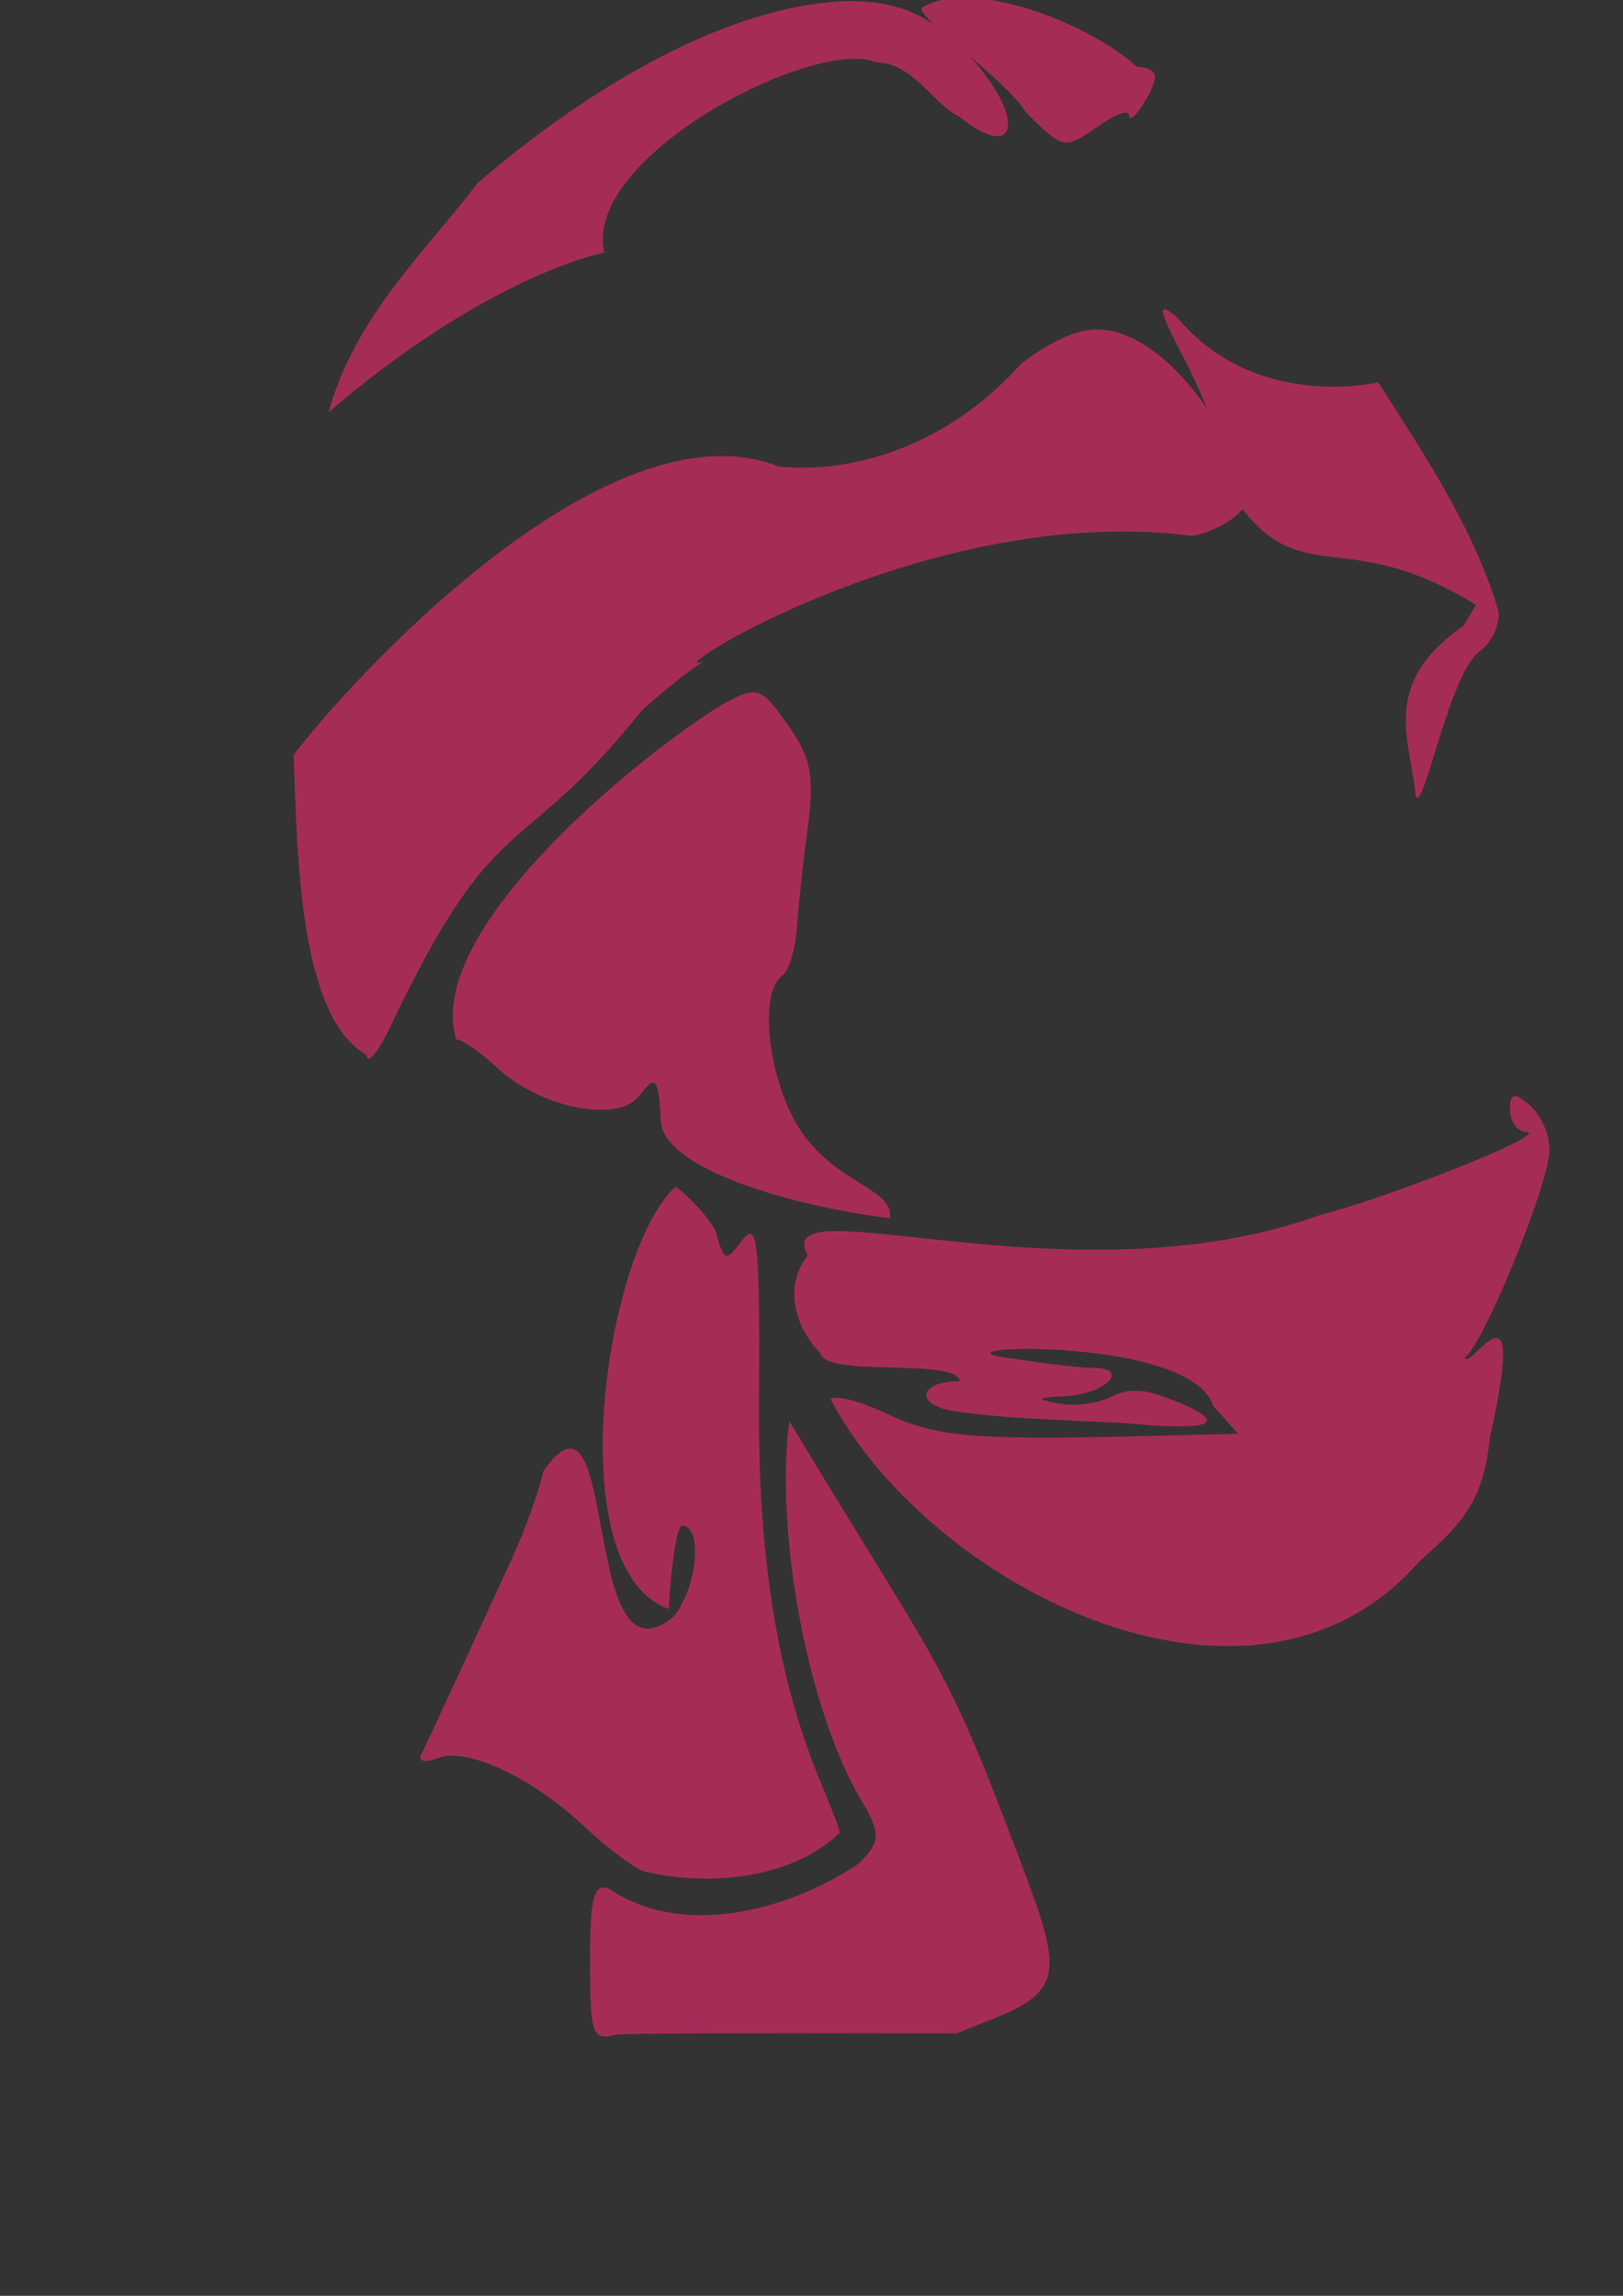 <?xml version="1.0" encoding="UTF-8" standalone="no"?>
<!-- Created with Inkscape (http://www.inkscape.org/) -->
<svg
   xmlns:dc="http://purl.org/dc/elements/1.1/"
   xmlns:cc="http://creativecommons.org/ns#"
   xmlns:rdf="http://www.w3.org/1999/02/22-rdf-syntax-ns#"
   xmlns:svg="http://www.w3.org/2000/svg"
   xmlns="http://www.w3.org/2000/svg"
   xmlns:sodipodi="http://sodipodi.sourceforge.net/DTD/sodipodi-0.dtd"
   xmlns:inkscape="http://www.inkscape.org/namespaces/inkscape"
   width="744.094"
   height="1052.362"
   id="svg2"
   sodipodi:version="0.32"
   inkscape:version="0.46"
   sodipodi:docname="PenPitstopHead.svg"
   inkscape:output_extension="org.inkscape.output.svg.inkscape">
  <rect width="100%" height="100%" fill="#333333" stroke="none"/>
  <defs
     id="defs4">
    <inkscape:perspective
       sodipodi:type="inkscape:persp3d"
       inkscape:vp_x="0 : 526.18109 : 1"
       inkscape:vp_y="0 : 1000 : 0"
       inkscape:vp_z="744.09448 : 526.18109 : 1"
       inkscape:persp3d-origin="372.04724 : 350.78739 : 1"
       id="perspective10" />
    <inkscape:perspective
       id="perspective2390"
       inkscape:persp3d-origin="372.04724 : 350.78739 : 1"
       inkscape:vp_z="744.09448 : 526.18109 : 1"
       inkscape:vp_y="0 : 1000 : 0"
       inkscape:vp_x="0 : 526.18109 : 1"
       sodipodi:type="inkscape:persp3d" />
  </defs>
  <sodipodi:namedview
     id="base"
     pagecolor="#ffffff"
     bordercolor="#666666"
     borderopacity="1.0"
     gridtolerance="10000"
     guidetolerance="10"
     objecttolerance="10"
     inkscape:pageopacity="0.0"
     inkscape:pageshadow="2"
     inkscape:zoom="0.18672279"
     inkscape:cx="1480.6337"
     inkscape:cy="599.90659"
     inkscape:document-units="px"
     inkscape:current-layer="layer1"
     showgrid="false"
     inkscape:window-width="1280"
     inkscape:window-height="1002"
     inkscape:window-x="1276"
     inkscape:window-y="92" />
  <g
     inkscape:label="Layer 1"
     inkscape:groupmode="layer"
     id="layer1">
    <path
       id="path2593"
       style="fill:#ffff00"
       d="M -751.664,1250.419 C -733.66,1250.242 -714.903,1252.073 -694.883,1256.513 C -652.235,1256.323 -617.639,1261.457 -609.414,1275.95 C -613.594,1288.854 -652.906,1303.317 -684.57,1303.607 C -701.968,1303.766 -716.226,1301.704 -716.226,1299.013 C -716.226,1296.322 -707.866,1287.962 -697.664,1280.419 C -687.462,1272.876 -680.495,1265.306 -682.195,1263.607 C -683.895,1261.907 -694.847,1267.814 -706.539,1276.732 C -718.231,1285.65 -739.063,1294.449 -752.82,1296.294 C -776.72,1299.5 -777.545,1299.084 -771.101,1287.044 C -765.708,1274.23 -746.614,1263.681 -768.508,1273.044 C -797.715,1303.978 -842.458,1325.966 -882.664,1315.45 C -893.079,1312.669 -904.587,1306.242 -908.383,1301.669 C -913.969,1294.938 -909.244,1290.983 -883.539,1280.857 C -838.772,1264.41 -797.673,1250.87 -751.664,1250.419 z M -734.804,1351.394 C -718.003,1351.441 -699.13,1355.569 -689.461,1363.175 C -681.248,1369.635 -662.698,1376.695 -648.242,1378.863 C -617.285,1383.505 -610.85,1394.566 -626.117,1416.769 C -638.135,1434.247 -663.336,1487 -663.336,1494.675 C -663.336,1497.305 -681.654,1498.451 -704.023,1497.206 C -740.535,1495.175 -746.006,1496.377 -757.586,1509.05 C -781.967,1535.736 -791.298,1633.383 -777.554,1718.081 C -773.323,1744.157 -773.295,1758.712 -777.492,1763.769 C -788.425,1776.239 -800.334,1780.817 -813.961,1788.269 C -816.564,1789.757 -818.695,1791.136 -820.367,1792.363 C -897.826,1791.53 -894.827,1787.928 -942.929,1735.456 C -955.131,1714.701 -946.739,1716.502 -929.617,1725.238 C -915.035,1733.053 -897.293,1736.74 -877.336,1736.144 C -859.43,1735.609 -854.467,1734.351 -865.179,1733.05 C -906.55,1728.027 -922.44,1724.141 -929.773,1717.238 C -954.555,1712.21 -955.491,1676.769 -925.929,1685.894 C -909.896,1694.011 -889.658,1693.181 -886.211,1691.05 C -912.208,1687.811 -927.668,1681.964 -946.367,1663.863 C -964.639,1648.87 -957.132,1647.781 -962.023,1626.019 C -960.909,1621.506 -966.442,1590.033 -956.179,1597.206 C -955.909,1642.534 -876.362,1643.968 -873.023,1616.05 C -854.104,1552.987 -909.665,1502.228 -770.398,1361.863 C -762.131,1354.794 -748.791,1351.899 -734.804,1351.394 z" />
    <path
       style="fill:#000000"
       d="M -609.189,-39.906 C -634.154,-39.396 -922.826,-52.913 -911.22,304.501 L -906.564,362.469 C -903.968,394.71 -897.644,428.661 -892.314,438.969 C -887.471,448.334 -884.892,459.912 -886.126,466.001 C -982.102,535.659 -1004.051,613.804 -995.97,729.782 C -1014.063,739.272 -1055.034,753.362 -1067.563,698.313 C -1088.413,692.044 -1085.704,732.023 -1085.001,742.157 C -1078.917,757.243 -1077.217,768.962 -1079.97,785.782 C -1080.963,798.112 -1076.199,809.454 -1075.907,821.688 C -1052.771,902.832 -1012.284,910.16 -941.907,907 C -942.082,907.557 -941.754,907.875 -940.814,907.875 C -939.172,907.484 -937.566,906.987 -935.97,906.469 C -932.817,906.1 -931.044,905.662 -931.376,905.125 C -931.42,905.054 -931.511,904.981 -931.626,904.907 C -917.397,899.262 -904.698,889.436 -891.407,882.094 C -889.784,888.237 -886.879,896.311 -885.751,899.25 C -883.844,904.221 -879.95,908.284 -877.095,908.282 C -838.165,905.817 -801.922,910.386 -760.782,908.282 C -757.755,908.282 -689.419,908.036 -604.47,907.594 C -603.197,907.807 -601.41,907.924 -599.095,907.969 C -533.54,910.257 -319.648,911.13 -250.501,907.625 C -197.886,794.986 -240.974,816.758 -258.439,752.109 C -257.412,686.219 -224.459,538.431 -327.157,569.032 C -337.615,573.045 -337.069,569.797 -318.251,515.188 C -308.796,487.749 -308.877,486.177 -320.345,475.251 C -326.911,468.995 -339.06,462.337 -347.345,460.438 C -351.39,459.511 -354.506,459.124 -357.126,459.626 C -354.697,424.558 -349.466,395.716 -374.345,365.469 C -370.846,360.476 -368.291,348.463 -368.032,330.626 C -367.72,309.094 -363.558,296.474 -351.47,280.626 C -331.5,254.444 -331.341,245.852 -350.345,211.813 C -349.611,198.373 -390.042,148.775 -383.439,140.032 C -380.158,138.005 -378.663,133.405 -377.47,130.313 C -312.296,43.645 -404.704,-50.96 -494.47,-0.624 C -540.927,-27.529 -551.429,-38.482 -609.189,-39.906 z"
       id="path2470"
       sodipodi:nodetypes="cccscccccccccsccscccccccsssccssccccc" />
    <path
       id="path2609"
       style="fill:#00ff00"
       d="M 1694.893,1396.996 C 1678.752,1397.445 1659.281,1403.264 1640.08,1422.183 C 1626.968,1435.103 1611.34,1445.734 1582.987,1449.371 C 1577.016,1450.077 1554.066,1455.025 1552.549,1449.433 C 1547.72,1447.433 1543.955,1443.537 1538.424,1436.965 C 1526.394,1422.667 1513.451,1415.853 1496.549,1416.308 C 1483.403,1416.663 1467.857,1421.415 1448.518,1430.465 C 1409.553,1448.698 1387.438,1472.756 1390.893,1493.152 C 1391.967,1499.495 1390.232,1503.088 1387.049,1501.121 C 1378.753,1495.994 1303.547,1537.015 1269.83,1565.058 C 1262.421,1571.221 1256.109,1575.859 1251.299,1578.746 C 1244.225,1617.718 1235.005,1681.728 1230.705,1708.121 L 1266.018,1673.996 C 1300.22,1648.591 1351.245,1590.05 1406.143,1575.715 C 1386.193,1545.634 1393.589,1523.05 1395.83,1519.965 C 1397.476,1524.043 1394.616,1550.153 1418.705,1574.058 C 1423.421,1574.567 1428.081,1575.999 1433.612,1577.965 C 1480.555,1594.648 1537.007,1560.991 1570.393,1529.808 C 1593.367,1508.351 1572.671,1484.532 1562.112,1465.371 C 1572.604,1475.086 1587.199,1493.551 1596.58,1510.433 C 1600.651,1517.759 1629.556,1514.112 1625.83,1506.871 C 1603.084,1462.658 1607.942,1455.356 1611.955,1459.527 C 1617.92,1465.726 1630.554,1500.864 1652.955,1514.121 C 1661.302,1519.06 1671.881,1528.993 1679.049,1532.683 C 1694.218,1540.493 1747.743,1548.118 1752.424,1537.121 C 1791.339,1477.879 1778.761,1442.758 1743.966,1417.193 C 1729.054,1406.236 1710.828,1399.736 1694.893,1396.996 z M 1707.518,1412.027 C 1729.697,1411.411 1762.722,1447.127 1763.58,1458.371 C 1751.318,1487.643 1661.6,1418.496 1707.518,1412.027 z M 1486.268,1433.621 C 1527.698,1435.958 1513.326,1467.786 1490.018,1479.808 C 1437.952,1510.07 1413.69,1503.628 1418.549,1482.34 C 1427.939,1459.522 1468.99,1433.402 1486.268,1433.621 z M 1669.568,1596.85 C 1663.231,1596.882 1651.64,1605.016 1641.287,1618.569 C 1666.424,1612.658 1672.506,1657.263 1639.412,1655.194 C 1678.447,1677.757 1712.53,1642.771 1670.162,1596.881 C 1669.969,1596.865 1669.773,1596.849 1669.568,1596.85 z M 1517.412,1605.194 C 1516.651,1605.218 1515.939,1605.405 1515.318,1605.756 C 1504.172,1612.052 1494.287,1613.233 1494.287,1618.475 C 1520.919,1631.559 1504.688,1670.141 1471.756,1644.787 C 1483.676,1654.466 1461.244,1669.919 1512.974,1669.475 C 1547.812,1669.176 1559.889,1635.473 1517.412,1605.194 z" />
    <path
       style="fill:#ffe6d5"
       d="M 1273.447,75.055 C 1255.311,75.242 1248.776,94.616 1233.603,87.399 C 1219.806,80.17 1213.917,80.222 1191.572,87.836 C 1163.403,98.179 1159.408,108.616 1131.353,95.024 C 1119.632,93.119 1118.769,97.433 1123.76,114.836 C 1130.209,137.324 1127.008,169.182 1113.478,217.461 C 1101.376,260.648 1108.439,281.812 1143.416,307.149 C 1156.189,316.402 1161.81,322.62 1161.322,325.867 C 1182.584,327.849 1201.861,328.327 1213.791,327.492 C 1267.155,327.544 1310.818,329.708 1360.853,311.961 C 1393.491,304.747 1397.241,302.221 1406.041,281.461 C 1428.788,230.149 1414.184,195.168 1389.041,152.024 C 1385.48,139.199 1382.559,120.036 1382.541,109.461 C 1382.497,84.572 1374.715,80.345 1333.353,82.649 C 1314.616,83.692 1294.256,81.847 1288.103,78.555 C 1282.434,75.992 1277.632,75.012 1273.447,75.055 z M 1364.535,106.341 C 1367.624,107.842 1360.363,110.418 1362.828,112.642 C 1386.701,134.182 1391.015,181.451 1349.853,182.114 C 1339.155,180.624 1331.11,176.746 1322.26,179.899 C 1314.716,187.859 1383.485,214.776 1334.635,237.274 C 1325.467,237.503 1304.651,230.687 1312.822,223.711 C 1320.265,217.357 1309.199,238.56 1335.791,234.555 C 1379.693,209.569 1304.252,199.752 1316.228,158.524 C 1320.518,143.758 1320.698,132.995 1332.166,122.367 C 1342.386,112.896 1358.437,106.32 1364.535,106.341 z M 1217.603,111.024 C 1219.942,111.081 1223.956,112.657 1222.447,113.024 C 1201.448,118.123 1219.846,125.948 1231.135,142.363 C 1242.815,159.346 1242.917,186.966 1196.161,187.819 C 1163.702,189.184 1165.663,182.979 1160.37,164.403 C 1150.015,153.934 1143.851,161.992 1161.103,142.367 C 1174.116,127.566 1204.973,110.713 1217.603,111.024 z M 1348.478,260.336 C 1348.782,260.311 1349.094,260.317 1349.385,260.336 C 1351.829,260.501 1353.457,261.618 1354.885,262.211 C 1356.312,262.804 1357.097,263.003 1358.041,262.586 C 1358.384,262.426 1358.756,262.341 1359.135,262.336 C 1360.938,262.331 1362.851,263.12 1363.947,264.617 C 1365.044,266.115 1365.291,267.899 1365.135,269.742 C 1364.822,273.429 1362.969,277.81 1359.635,283.149 C 1354.707,291.039 1347.342,295.608 1338.603,296.274 C 1329.865,296.939 1319.909,293.95 1308.885,287.649 L 1293.822,279.055 C 1292.825,278.462 1292.316,277.28 1292.572,276.149 C 1292.829,275.017 1293.792,274.192 1294.947,274.086 L 1310.01,272.992 C 1313.031,272.771 1315.957,270.353 1319.853,268.024 C 1323.75,265.694 1329.121,263.901 1335.416,266.774 C 1336.672,267.347 1337.58,267.066 1339.385,265.93 C 1341.189,264.794 1343.323,262.836 1345.791,261.242 C 1346.631,260.7 1347.567,260.41 1348.478,260.336 z"
       id="path2561"
       sodipodi:nodetypes="ccccssscccccsscccscccscssccssccsccssssssssccsccssssc" />
    <path
       id="path2499"
       style="fill:#ff5555"
       d="M 409.992,1524.219 C 389.271,1513.865 371.219,1506.493 369.867,1507.844 C 368.516,1509.196 373.888,1520.729 381.805,1533.469 C 396.737,1557.499 434.555,1670.017 434.555,1690.407 C 434.555,1698.217 423.4,1707.542 409.242,1714.032 C 494.736,1714.248 656.86,1723.83 716.961,1712.907 C 733.333,1684.426 739.183,1676.003 743.555,1640.969 C 744.03,1611.972 701.631,1577.578 690.93,1550.594 C 681.56,1534.025 670.66,1516.409 666.711,1511.438 C 662.762,1506.467 654.648,1488.851 648.68,1472.282 C 633.58,1430.359 627.367,1425.884 627.367,1456.969 C 627.367,1478.93 624.141,1486.19 607.774,1501.126 C 527.864,1551.559 504.487,1564.058 409.992,1524.219 z M 668.305,1389.969 C 665.398,1389.975 662.29,1390.278 658.992,1390.938 C 656.116,1390.938 649.128,1394.326 643.461,1398.469 C 633.907,1405.455 634.638,1409.607 653.399,1455.438 C 659.16,1469.184 694.855,1552.857 712.461,1558.094 C 716.073,1559.619 713.838,1504.2 713.899,1493.376 C 712.893,1459.865 711.906,1389.885 668.305,1389.969 z M 149.617,1427.094 C 113.635,1427.094 99.992,1442.893 88.367,1498.157 C 81.07,1532.849 80.393,1553.157 85.055,1597.407 C 88.341,1630.757 77.131,1687.669 99.336,1713.282 C 152.938,1714.871 184.55,1716.193 201.305,1717.282 C 199.85,1712.215 200.818,1702.047 202.805,1681.657 C 206.191,1646.901 205.152,1639.236 195.586,1628.938 C 176.423,1608.308 158.312,1601.106 136.055,1605.282 C 110.039,1610.162 109.691,1605.054 133.055,1560.501 C 156.938,1514.956 182.591,1444.611 178.867,1434.907 C 177.037,1430.136 165.602,1427.094 149.617,1427.094 z" />
    <path
       style="fill:#a62c58;fill-opacity:1"
       d="M 441.559,-1.001 C 434.246,-0.941 427.769,0.417 422.809,3.468 C 421.549,4.243 423.872,7.093 427.997,11.061 C 414.719,2.25 401.966,0.468 388.591,0.468 C 329.693,2.451 264.242,44.932 218.997,83.874 C 194.17,116.369 162.955,144.885 150.622,188.999 C 194.183,151.471 241.348,124.396 276.997,115.718 C 266.983,71.523 374.061,16.879 401.591,28.53 C 419.402,29.142 427.541,47.792 440.122,53.655 C 465.697,74.511 471.294,55.353 444.716,25.874 C 455.504,35.197 466.806,45.183 470.059,51.186 C 487.828,68.865 487.808,68.844 504.184,57.374 C 511.549,52.215 517.602,50.201 517.653,52.874 C 517.766,58.834 529.399,41.446 529.528,35.124 C 529.579,32.639 525.785,30.593 521.091,30.593 C 504.491,15.179 467.68,-1.214 441.559,-1.001 z M 533.653,141.749 C 531.752,142.142 534.921,149.246 543.841,166.124 C 546.778,171.989 550.188,179.496 553.559,187.499 C 537.952,164.659 518.676,150.448 501.997,151.03 C 493.141,151.339 482.214,156.162 468.122,166.686 C 439.119,199.719 396.944,217.674 357.216,213.905 C 277.417,182.157 157.474,315.366 134.653,346.093 C 136.248,394.203 137.494,466.27 168.153,483.655 C 168.174,487.993 172.333,483.566 177.403,473.843 C 228.286,366.12 236.212,398.041 294.153,325.78 C 305.809,315.254 317.299,306.295 322.997,303.061 C 296.795,312.884 425.448,229.872 546.278,245.624 C 549.793,245.595 563.564,240.988 569.622,233.374 C 598.019,269.743 618.491,241.21 676.684,277.311 C 674.031,281.57 671.081,287.438 670.122,287.436 C 632.427,314.299 646.795,339.524 649.059,364.999 C 652.392,373.463 664.599,308.411 678.216,298.749 C 684.764,293.961 688.904,283.844 686.278,277.686 C 674.667,240.475 652.593,207.841 631.872,175.218 C 610.651,179.608 567.91,179.792 539.341,145.093 C 536.439,142.787 534.517,141.57 533.653,141.749 z M 345.434,317.343 C 342.112,317.247 338.147,319.138 331.903,322.436 C 294.152,345.368 193.996,426.257 209.153,476.468 C 211.842,476.468 220.214,482.233 227.778,489.28 C 247.88,508.008 283.466,515.073 293.122,502.249 C 300.683,492.206 301.923,493.789 303.059,515.093 C 306.307,536.15 362.281,552.704 407.997,558.436 C 409.561,545.022 385.805,543.297 368.966,520.905 C 353.017,499.995 346.819,455.695 358.653,447.218 C 361.629,445.086 364.644,435.191 365.341,425.249 C 366.037,415.307 368.299,394.416 370.372,378.811 C 373.467,355.519 371.809,347.164 361.122,332.155 C 353.784,321.85 350.29,317.482 345.434,317.343 z M 694.591,502.374 C 691.909,503.177 692.41,506.51 692.309,508.874 C 692.309,514.251 695.698,518.765 699.841,518.905 C 711.109,519.286 639.582,548.013 604.591,557.155 C 490.591,598.108 352.347,542.048 370.309,575.561 C 360.302,587.995 362.663,606.146 376.122,620.343 C 378.433,631.567 438.718,622.249 439.966,633.124 C 420.99,633.124 419.119,644.077 437.622,646.874 C 465.361,651.067 503.865,651.237 519.247,652.624 C 578.999,658.011 545.482,643.93 528.966,638.749 C 524.205,637.256 516.208,636.677 510.059,639.968 C 503.911,643.258 492.907,644.788 485.622,643.374 C 474.4,641.196 474.854,640.663 488.591,639.968 C 506.709,639.051 518.483,627.134 501.372,627.03 C 495.377,626.994 479.877,625.23 466.934,623.093 C 412.752,617.064 545.83,610.84 556.153,644.343 L 567.653,657.218 L 523.028,658.311 C 446.414,660.193 429.012,658.667 406.466,647.968 C 394.429,642.256 382.869,639.283 380.778,641.374 C 426.006,727.033 573.937,803.273 650.653,715.843 C 669.306,699.003 679.88,689.457 682.966,659.561 C 700.575,580.43 674.859,628.032 671.403,622.499 C 680.247,616.211 710.424,542.249 710.403,526.905 C 710.394,519.855 706.311,510.718 701.341,506.593 C 698.102,503.905 695.968,502.465 694.591,502.374 z M 309.653,544.03 C 277.289,573.675 255.892,719.723 306.684,737.53 C 306.684,731.098 309.402,699.405 312.716,699.405 C 322.485,699.405 319.612,728.372 308.559,741.28 C 265.519,776.21 284.435,624.157 249.153,674.218 C 247.317,683.099 240.81,701.212 234.684,714.468 C 228.559,727.723 217.318,752.117 209.716,768.686 C 202.114,785.256 194.614,801.325 193.059,804.374 C 191.505,807.423 194.993,808.075 200.809,805.843 C 214.049,800.762 243.816,814.669 267.684,837.061 C 277.716,846.473 289.928,855.738 294.809,857.655 C 323.396,864.782 362.454,861.827 385.028,840.124 C 385.028,838.738 380.737,827.507 375.497,815.186 C 351.962,757.699 347.111,694.738 348.028,633.124 C 348.294,569.075 347.142,559.413 340.309,568.499 C 332.776,578.516 332.042,578.34 328.434,565.499 C 326.533,558.733 311.159,544.048 309.653,544.03 z M 361.872,651.405 C 355.293,701.076 369.742,785.673 397.091,828.968 C 403.625,841.178 403.125,844.839 393.778,854.186 C 360.168,876.722 312.015,888.102 279.528,865.905 C 272.149,863.073 270.528,869.071 270.528,899.124 C 270.528,932.831 271.505,935.556 282.591,932.655 C 285.04,932.015 353.506,931.868 438.622,932.061 C 441.704,930.784 445.388,929.311 449.778,927.624 C 486.585,913.478 488.301,907.103 468.872,855.968 C 431.868,757.569 432.786,769.341 361.872,651.405 z"
       id="path2501" />
    <path
       style="fill:#ff0000"
       d="M 1161.301,896.819 C 1166.118,896.805 1165.932,903.27 1159.52,913.538 C 1150.4,928.141 1133.827,929.401 1112.363,917.132 L 1097.301,908.538 L 1112.363,907.444 C 1120.648,906.836 1125.461,895.99 1136.457,901.008 C 1140.99,903.077 1145.046,898.107 1149.409,895.289 C 1152.753,893.13 1156.738,898.833 1161.301,896.819 z"
       id="path2543" />
    <path
       id="path2598"
       style="fill:#00ffff"
       d="M 1744.85,869.232 C 1739.636,869.996 1736.799,871.587 1735.538,873.2 C 1734.261,874.834 1734.041,876.812 1734.944,879.732 C 1736.751,885.571 1743.708,893.836 1752.569,900.857 C 1761.431,907.877 1772.164,913.821 1781.007,916.138 C 1785.428,917.296 1789.335,917.52 1792.194,916.794 C 1794.786,916.136 1796.537,914.851 1797.757,912.45 C 1797.419,910.643 1795.645,906.775 1792.444,902.357 C 1789.014,897.62 1784.226,892.209 1778.788,887.2 C 1767.968,877.234 1754.408,869.054 1744.85,869.232 zM 1673.243,869.403 C 1666.011,869.341 1651.382,875.474 1638.087,884.622 C 1624.839,893.737 1612.638,905.819 1608.274,916.216 C 1607.26,920.88 1607.875,924.232 1609.618,926.497 C 1611.394,928.804 1614.653,930.399 1620.118,930.622 C 1631.047,931.068 1649.883,925.397 1675.68,910.403 C 1675.721,910.381 1675.763,910.36 1675.805,910.341 C 1686.78,904.68 1695.614,894.006 1696.743,885.716 C 1697.307,881.57 1696.304,878.17 1692.868,875.247 C 1689.447,872.337 1683.222,869.981 1673.305,869.403 L 1673.243,869.403 z" />
  </g>
</svg>
